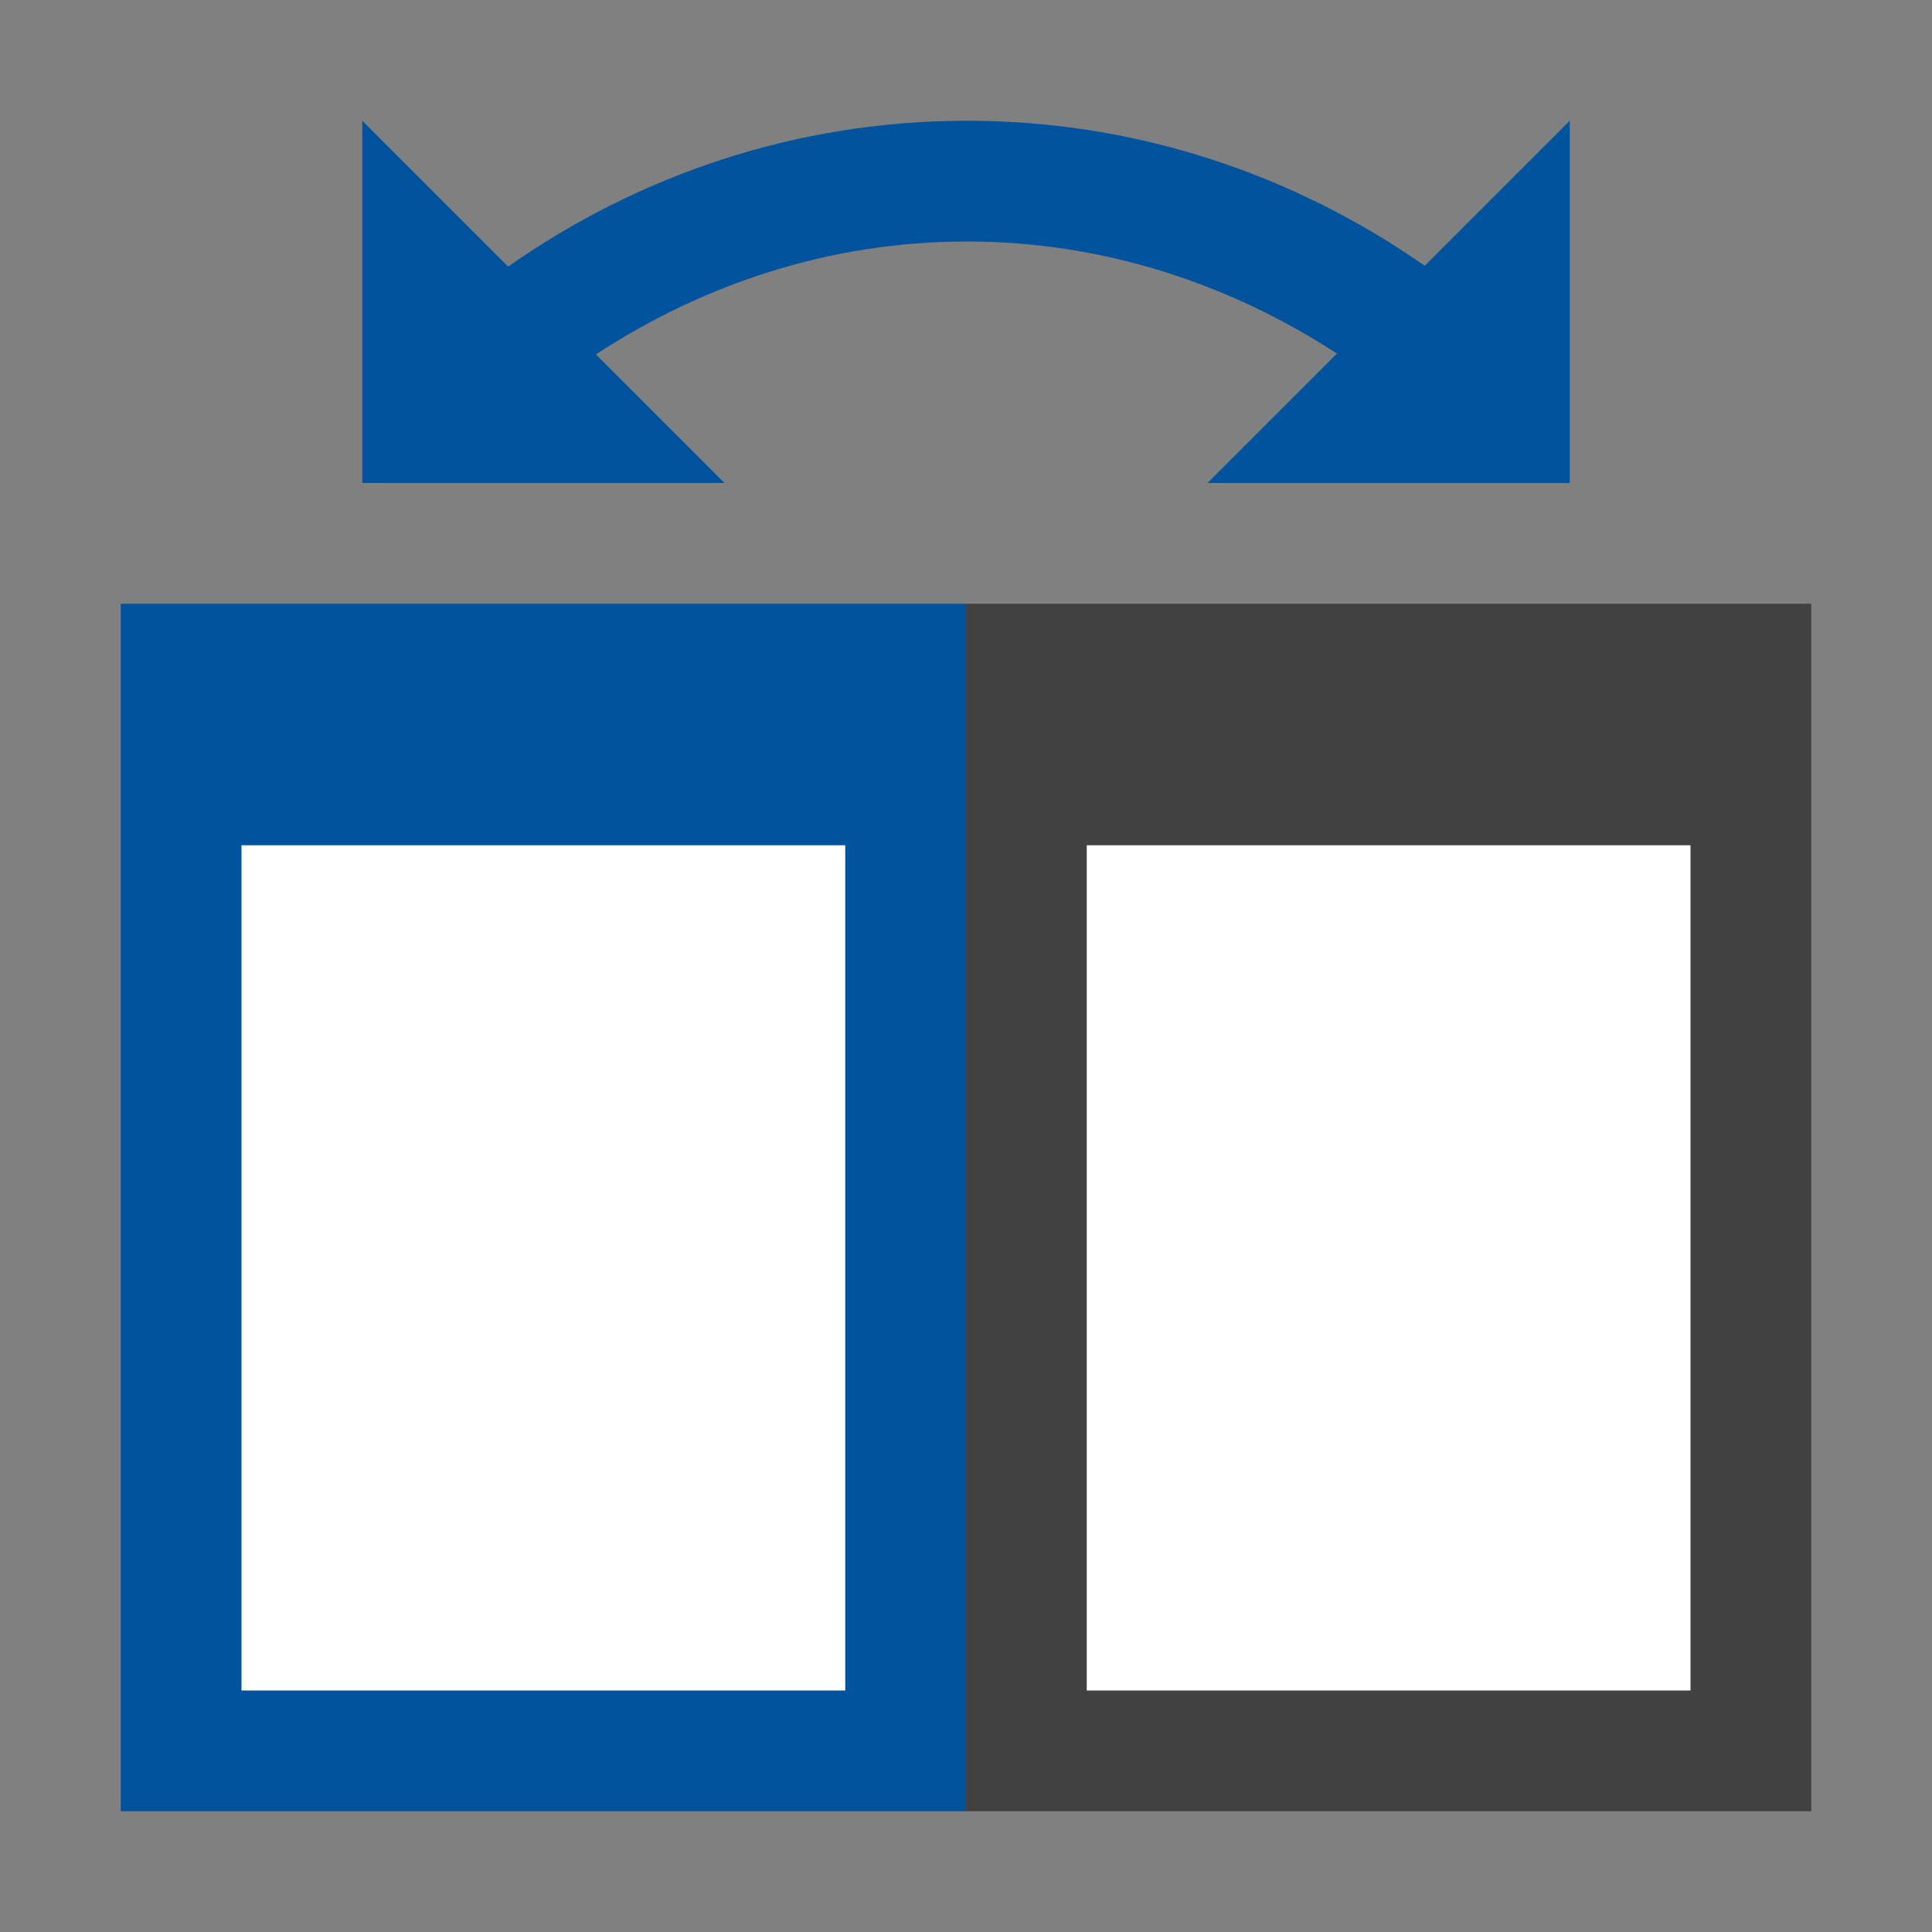 <?xml version="1.0" encoding="utf-8"?>
<!DOCTYPE svg PUBLIC "-//W3C//DTD SVG 1.1//EN" "http://www.w3.org/Graphics/SVG/1.1/DTD/svg11.dtd">
<svg version="1.1" id="Icon" xmlns="http://www.w3.org/2000/svg" xmlns:xlink="http://www.w3.org/1999/xlink" x="0px" y="0px"
	 width="16px" height="16px" viewBox="0 0 16 16" enable-background="new 0 0 16 16" xml:space="preserve">
<rect x="0" y="0" width="16" height="16" fill="#808080" stroke="none"/>
<rect x="1" y="5" fill="#00539C" width="7" height="10"/>
<rect x="8" y="5" fill="#414141" width="7" height="10"/>
<rect x="2" y="7" fill="#FFFFFF" width="5" height="7"/>
<rect x="9" y="7" fill="#FFFFFF" width="5" height="7"/>
<path fill="#00539C" d="M11.799,2.201C10.722,1.449,9.419,1,8.008,1c-1.415,0-2.721,0.451-3.8,1.208L3,1v3h3L4.935,2.935
	C5.823,2.354,6.87,2,8.008,2c1.133,0,2.178,0.352,3.064,0.928L10,4h3V1L11.799,2.201z"/>
</svg>

